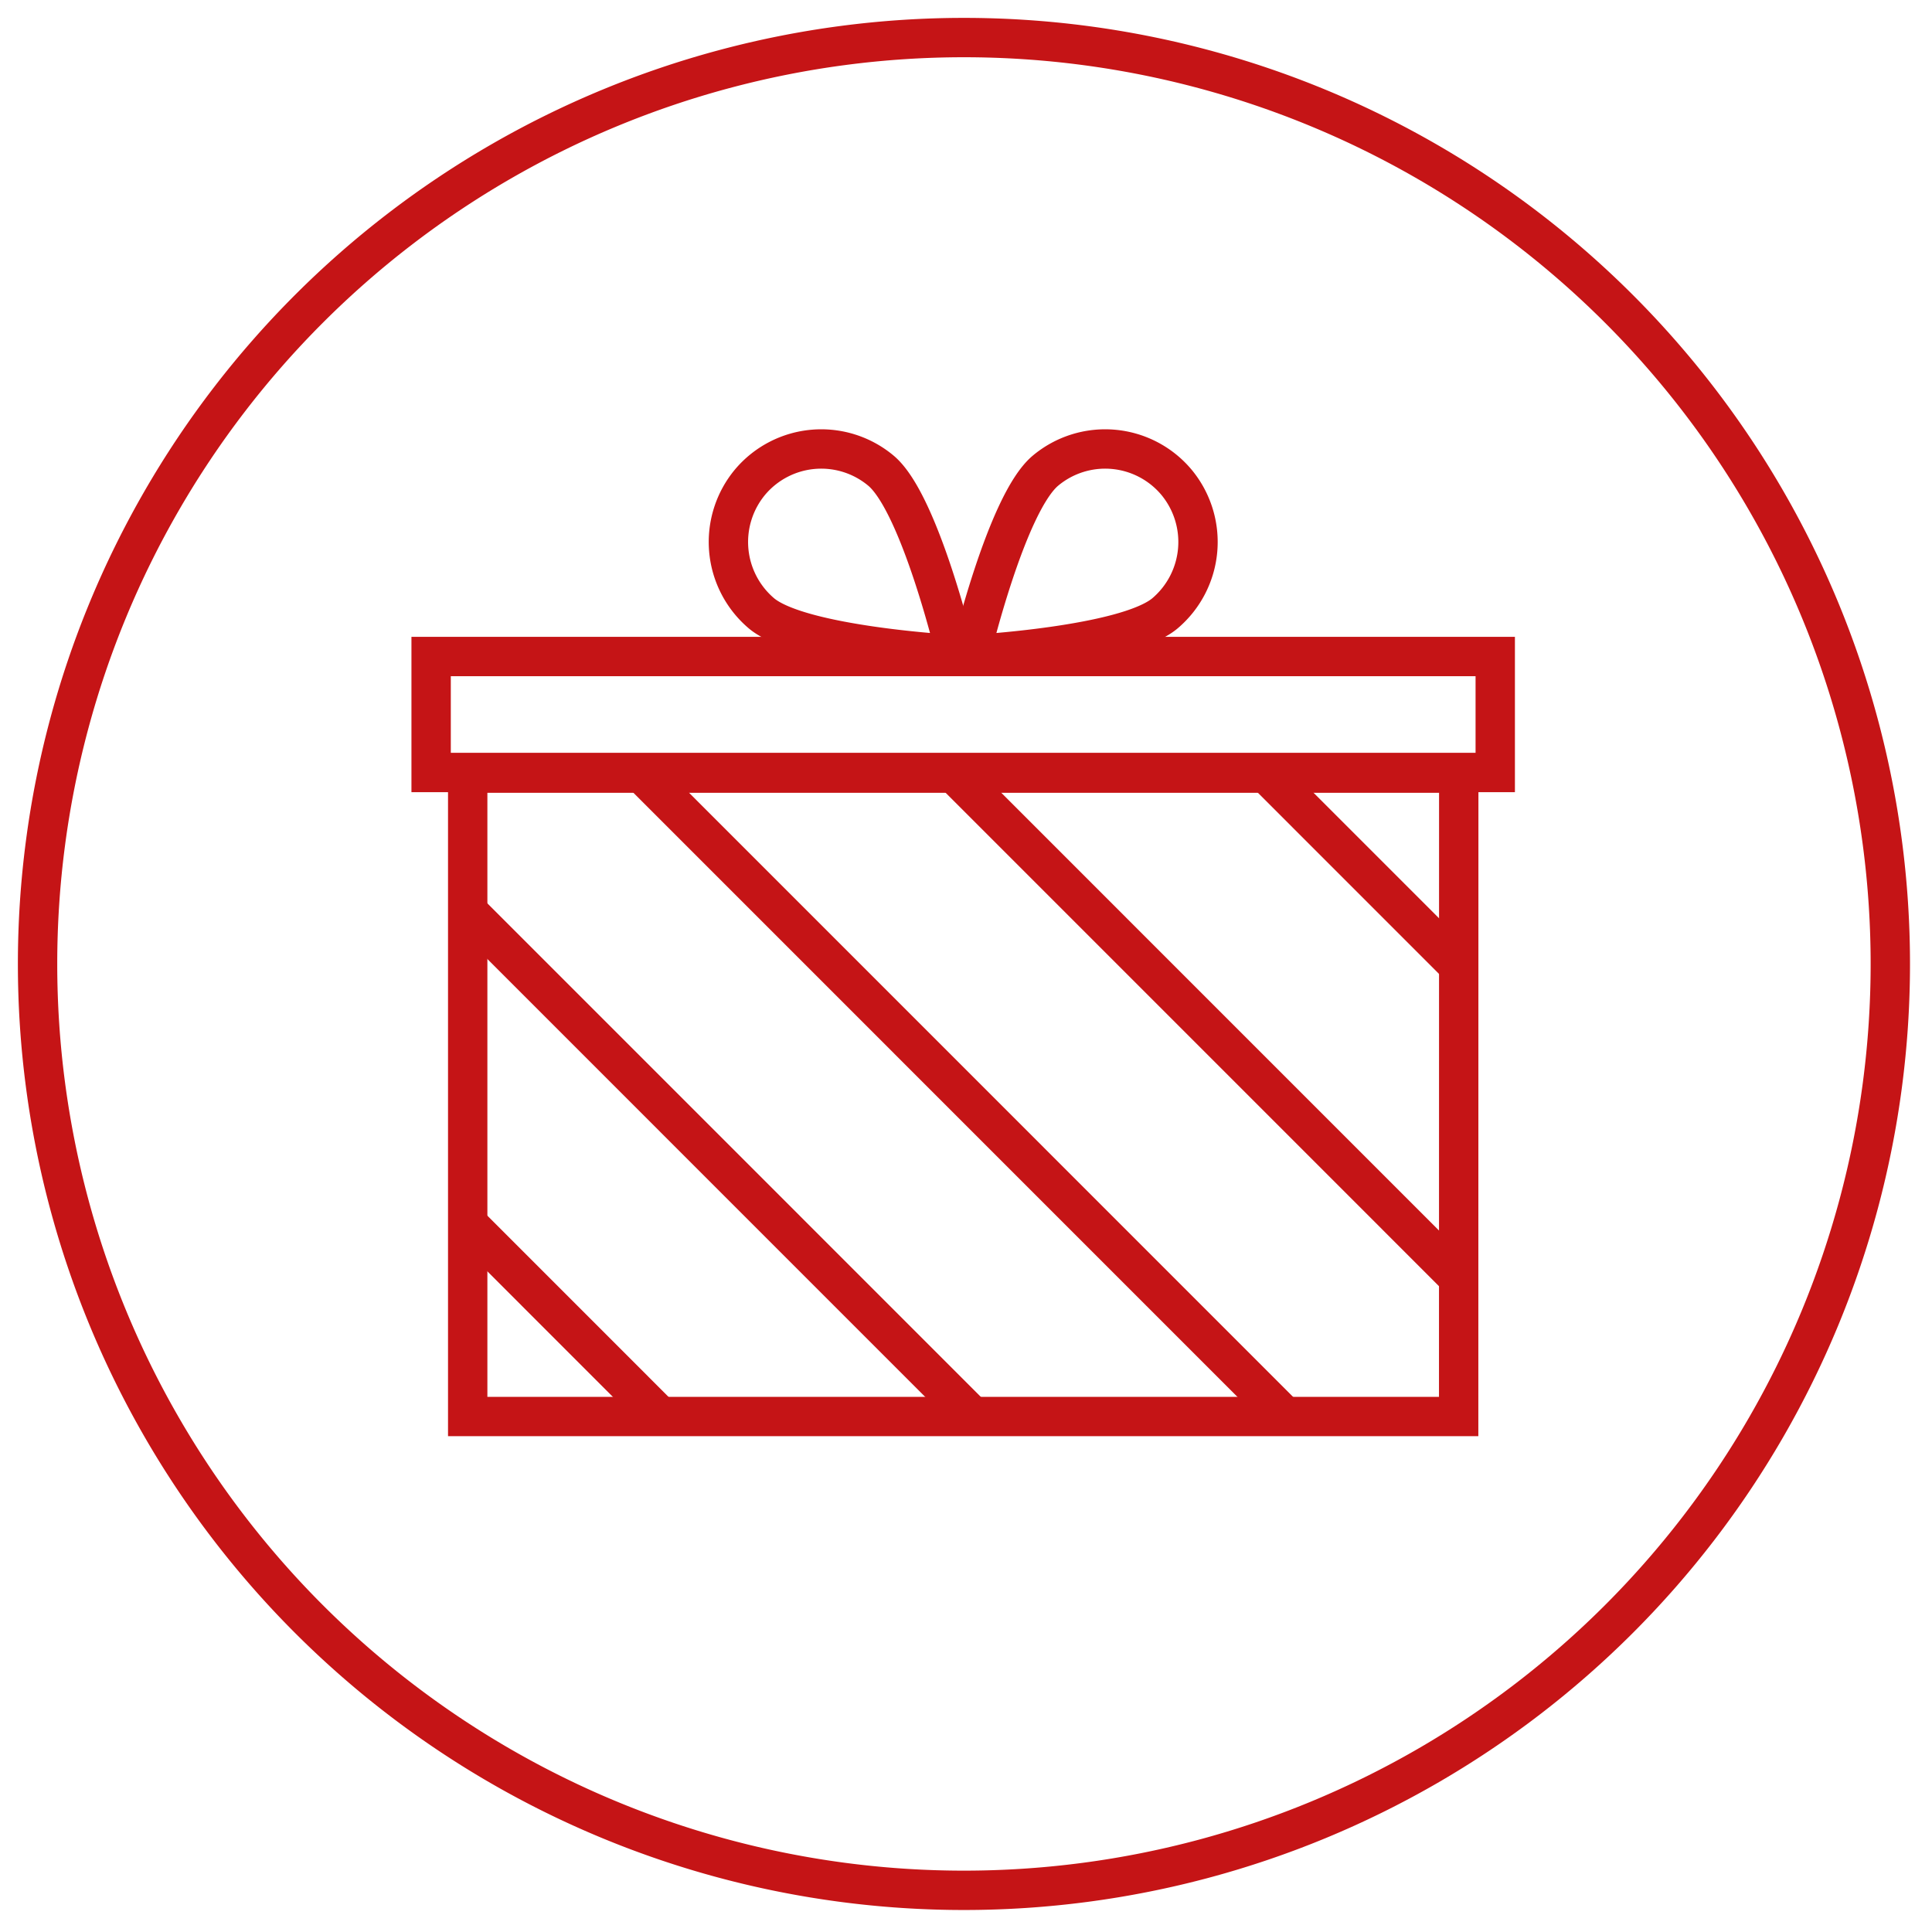 <svg xmlns="http://www.w3.org/2000/svg" xmlns:xlink="http://www.w3.org/1999/xlink" viewBox="0 0 108 108">
  <defs>
    <style>
      .cls-1, .cls-4, .cls-7 {
        fill: none;
      }

      .cls-2 {
        clip-path: url(#clip-BSZ_Icon_48);
      }

      .cls-3 {
        clip-path: url(#clip-path);
      }

      .cls-4, .cls-7 {
        stroke: #c51416;
        stroke-width: 2.2px;
      }

      .cls-4 {
        stroke-linejoin: round;
      }

      .cls-5 {
        clip-path: url(#clip-path-2);
      }

      .cls-6 {
        clip-path: url(#clip-path-3);
      }
    </style>
    <clipPath id="clip-path">
      <path id="Pfad_392" data-name="Pfad 392" class="cls-1" d="M0,0H105.77V-105.77H0Z"/>
    </clipPath>
    <clipPath id="clip-path-2">
      <path id="Pfad_399" data-name="Pfad 399" class="cls-1" d="M3.145-1.1h55.4V-37.069H3.145Z"/>
    </clipPath>
    <clipPath id="clip-path-3">
      <path id="Pfad_404" data-name="Pfad 404" class="cls-1" d="M0,0H61.685V-56.284H0Z"/>
    </clipPath>
    <clipPath id="clip-BSZ_Icon_48">
      <rect width="108" height="108"/>
    </clipPath>
  </defs>
  <g id="BSZ_Icon_48" data-name="BSZ_Icon – 48" class="cls-2">
    <g id="Gruppe_383" data-name="Gruppe 383" class="cls-3" transform="translate(1 106.77)">
      <g id="Gruppe_382" data-name="Gruppe 382" transform="translate(52.885 -1.1)">
        <path id="Pfad_391" data-name="Pfad 391" class="cls-4" d="M0,0A51.785,51.785,0,0,0,51.785-51.785,51.785,51.785,0,0,0,0-103.57,51.785,51.785,0,0,0-51.785-51.785,51.785,51.785,0,0,0,0,0Z"/>
      </g>
    </g>
    <g id="Gruppe_396" data-name="Gruppe 396" transform="translate(23 80.284)">
      <g id="Gruppe_392" data-name="Gruppe 392" class="cls-5">
        <g id="Gruppe_391" data-name="Gruppe 391" transform="translate(18.092 -66.752)">
          <path id="Pfad_398" data-name="Pfad 398" class="cls-4" d="M0,0,60.418,60.425M-8.729,8.728,51.689,69.153m-69.147-51.7L42.96,77.88m-69.147-51.7L34.231,86.608m-69.148-51.7L25.5,95.336"/>
        </g>
      </g>
      <g id="Gruppe_395" data-name="Gruppe 395" class="cls-6">
        <path id="Pfad_400" data-name="Pfad 400" class="cls-7" d="M58.54-1.1H3.145V-37.068h55.4Z"/>
        <path id="Pfad_401" data-name="Pfad 401" class="cls-7" d="M60.585-37.1H1.1v-6.485H60.585Z"/>
        <g id="Gruppe_393" data-name="Gruppe 393" transform="translate(31.25 -43.688)">
          <path id="Pfad_402" data-name="Pfad 402" class="cls-7" d="M0,0S2-8.438,4.187-10.281a5.2,5.2,0,0,1,7.313.625,5.23,5.23,0,0,1-.625,7.343C8.688-.469,0,0,0,0Z"/>
        </g>
        <g id="Gruppe_394" data-name="Gruppe 394" transform="translate(30.438 -43.688)">
          <path id="Pfad_403" data-name="Pfad 403" class="cls-7" d="M0,0S-2-8.438-4.187-10.281a5.2,5.2,0,0,0-7.313.625,5.23,5.23,0,0,0,.625,7.343C-8.688-.469,0,0,0,0Z"/>
        </g>
      </g>
    </g>
  </g>
</svg>
